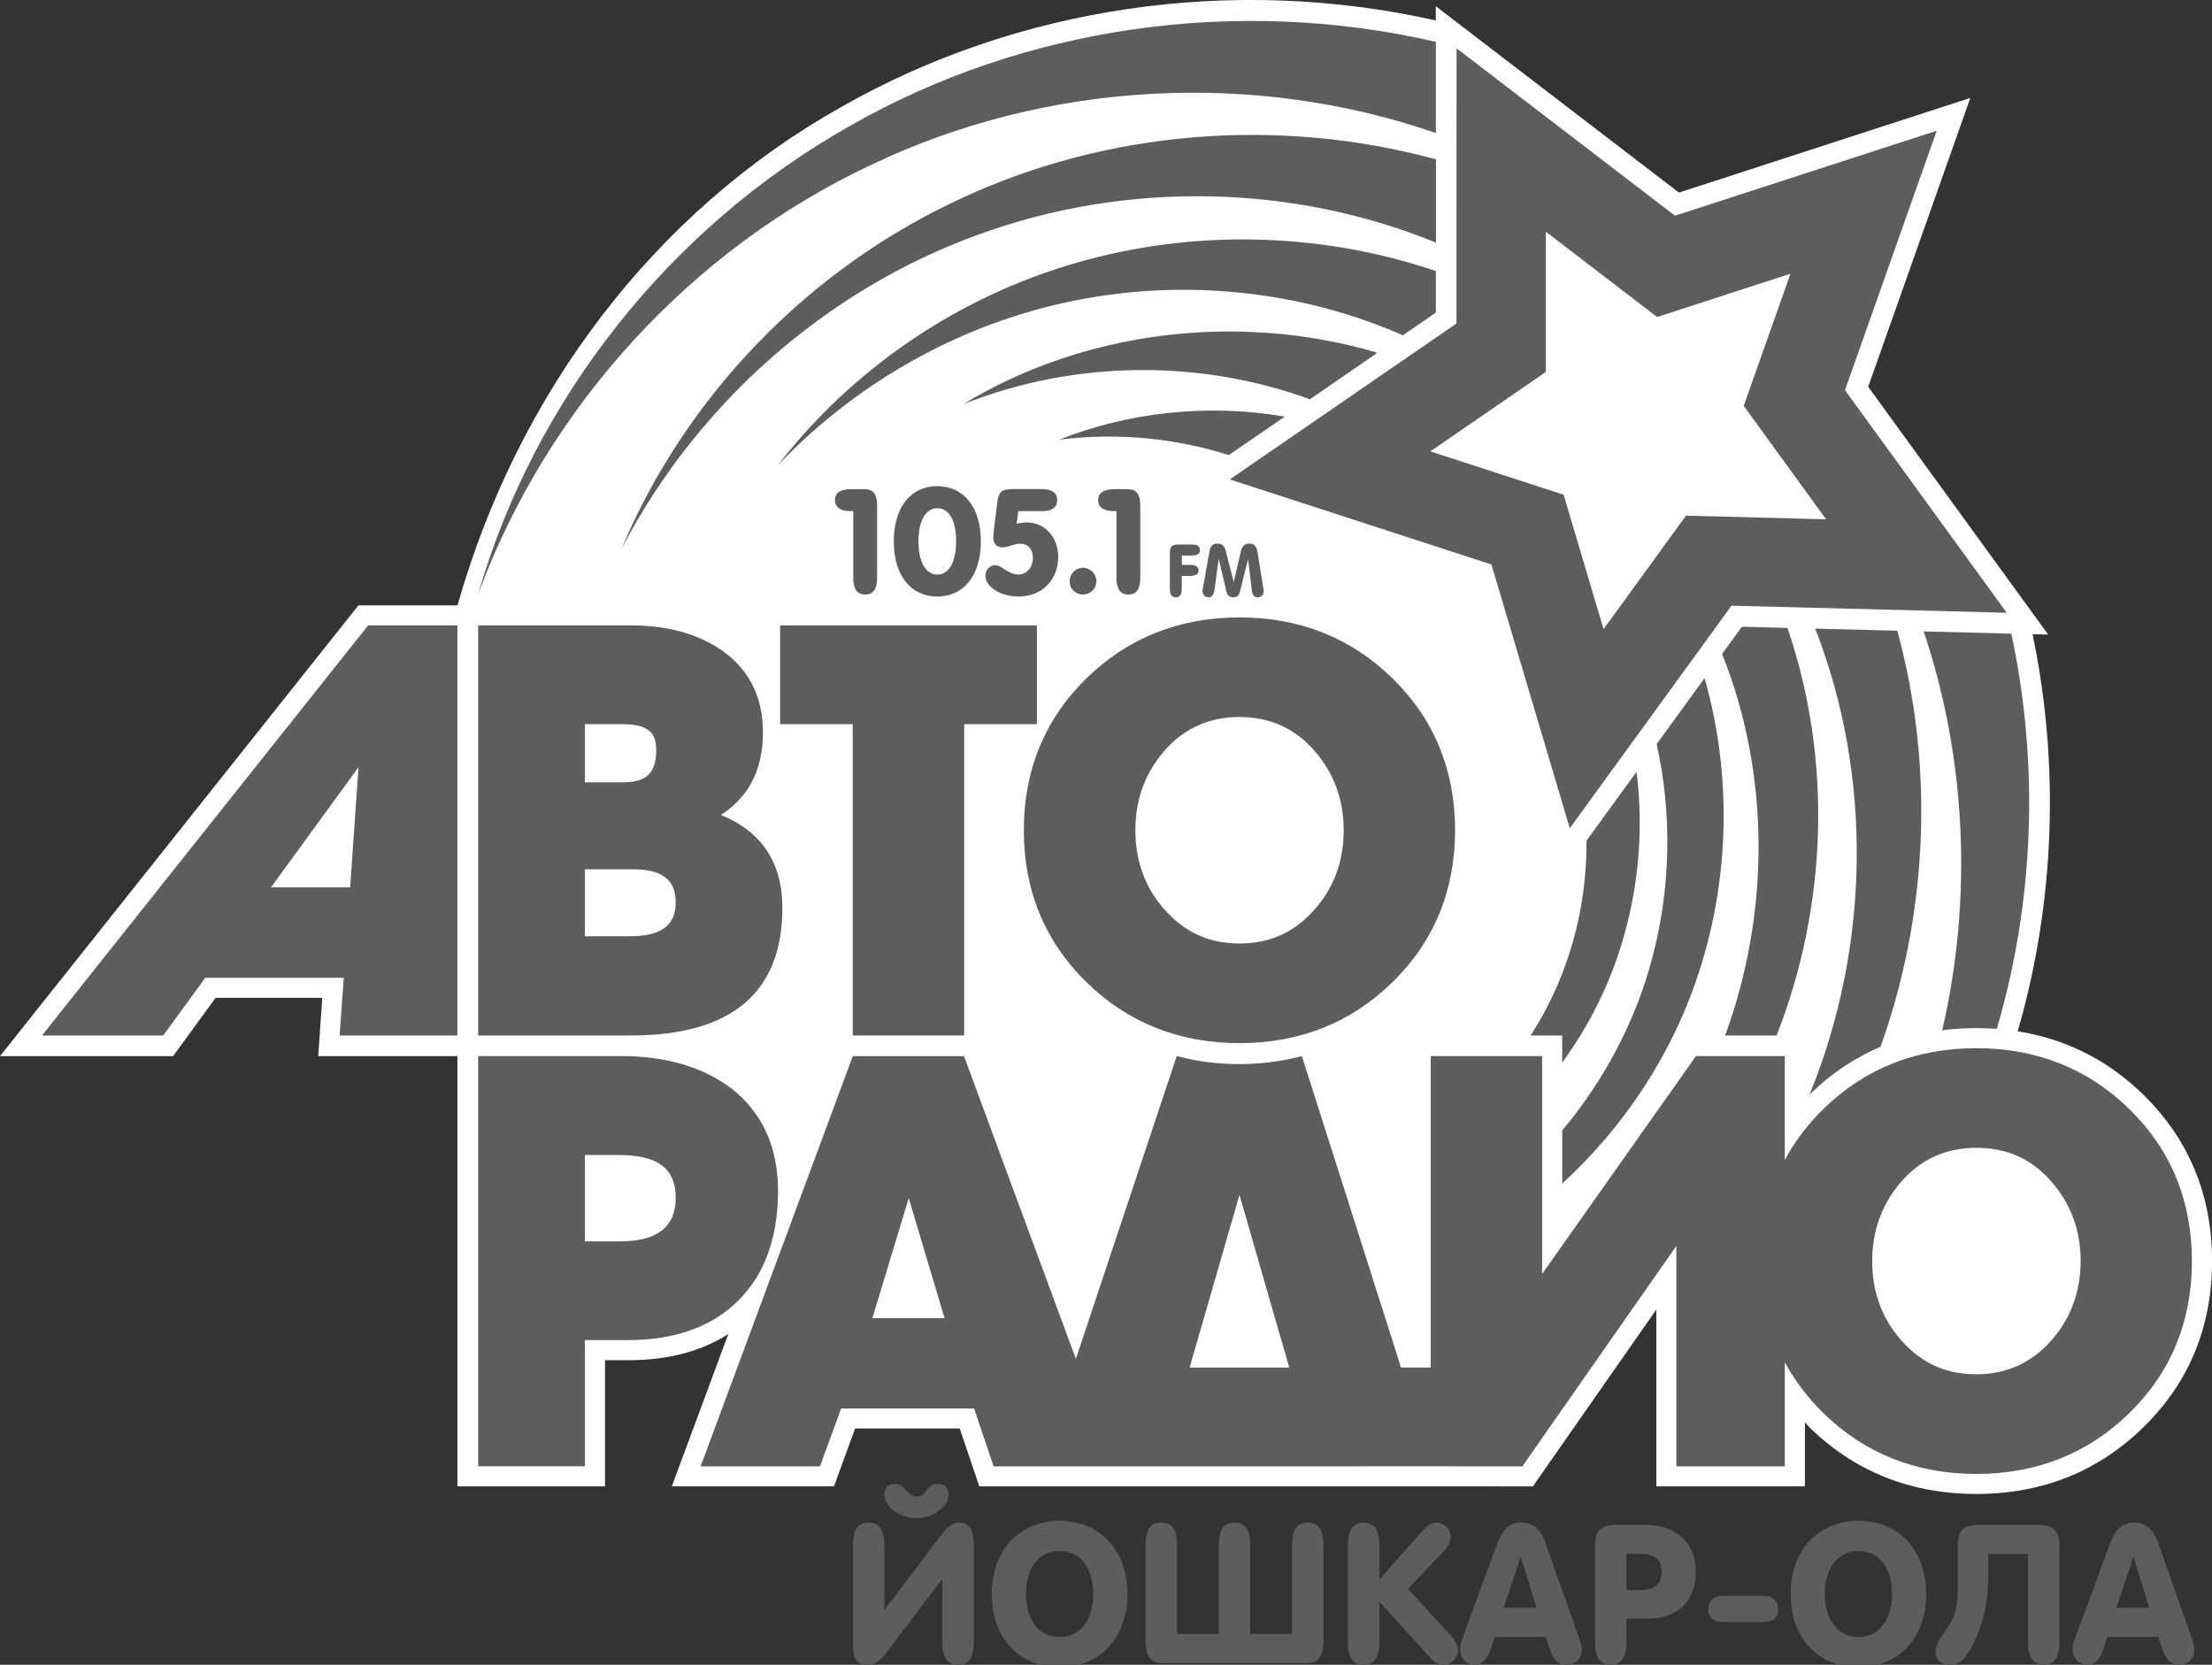<?xml version="1.0" encoding="UTF-8"?> <!-- Generator: Adobe Illustrator 16.0.0, SVG Export Plug-In . SVG Version: 6.00 Build 0) --> <svg xmlns="http://www.w3.org/2000/svg" xmlns:xlink="http://www.w3.org/1999/xlink" id="Layer_1" x="0px" y="0px" width="72.127px" height="54.289px" viewBox="0 0 72.127 54.289" xml:space="preserve"><rect x="0" y="0" width="72.127" height="54.289" fill="#333333" stroke="none"/> <g> <path fill="#FFFFFF" d="M69.897,35.708c-1.154-1.133-2.531-1.828-4.105-2.076c1.211-4.19,1.377-8.671,0.484-12.95 c0.322,0.008,0.51,0.013,0.51,0.013s-5.484-7.551-5.869-8.082c0.219-0.62,3.33-9.42,3.33-9.42S55.37,6.077,54.745,6.28 c-0.521-0.4-7.928-6.077-7.928-6.077v0.464C40.21-0.819,33.191,0.197,27.4,3.506c-6.026,3.392-10.5,9.248-12.482,16.235h-3.23 L0,34.442h5.644c0,0,1.098-1.51,1.386-1.903h3.478c-0.038,0.555-0.132,1.903-0.132,1.903h4.539v14.029h4.813v-4.113h0.753 c1.29,0,2.384-0.287,3.266-0.853c-0.641,1.732-1.841,4.966-1.841,4.966h5.288c0,0,0.502-1.373,0.688-1.886h3.412 c0.175,0.521,0.637,1.886,0.637,1.886h4.226h10.64l3.185,0.002c0,0,2.639-3.781,4.026-5.767v5.765h4.845V46.38 c0.047,0.052,0.086,0.107,0.135,0.154c1.475,1.449,3.309,2.185,5.457,2.185c2.146,0,3.979-0.734,5.455-2.185 c1.479-1.449,2.229-3.271,2.229-5.412C72.129,38.982,71.377,37.162,69.897,35.708z"></path> <path fill="#5D5D5D" d="M59.188,20.5c1.867,4.775,1.805,10.335-0.183,15.194c0.693-0.678,1.468-1.196,2.315-1.559 c1.533-4.289,1.769-9.085,0.546-13.567C60.935,20.545,59.999,20.52,59.188,20.5L59.188,20.5z M65.583,20.664 c0.92,4.29,0.74,8.759-0.473,12.889c-0.219-0.017-0.441-0.025-0.668-0.025c-0.381,0-0.752,0.023-1.111,0.07 c1-4.328,0.777-8.89-0.605-13.007C63.81,20.618,64.833,20.645,65.583,20.664L65.583,20.664z M54.019,24.265 c0.508,2.28,0.463,4.705-0.148,6.99c-0.541,2.045-1.557,3.969-2.932,5.61v1.732c2.026-1.854,3.598-4.234,4.457-6.888 c1-3.063,1.082-6.446,0.186-9.595C55.12,22.751,54.571,23.503,54.019,24.265L54.019,24.265z M50.938,34.651v-0.883h-1.027 c0.215-0.34,0.418-0.688,0.596-1.049c0.832-1.648,1.236-3.484,1.225-5.307c0.441-0.606,1.021-1.401,1.631-2.241 c0.355,2.836-0.211,5.762-1.604,8.211C51.508,33.823,51.237,34.246,50.938,34.651L50.938,34.651z M58.284,20.477 c1.484,4.337,1.283,9.118-0.354,13.292H56.25c1.476-4.02,1.467-8.539-0.097-12.441c0.339-0.468,0.576-0.794,0.646-0.89 C56.946,20.441,57.502,20.456,58.284,20.477z"></path> <path fill="#5D5D5D" d="M31.414,13.179c3.699-1.47,7.797-1.44,11.297-0.158c0.754-0.519,1.511-1.036,2.162-1.487 c0.006-0.024,0.006-0.042,0.002-0.044C40.249,10.145,35.265,10.84,31.414,13.179L31.414,13.179z M34.541,14.338 c2.241-0.89,4.808-1.186,7.353-0.752c-0.662,0.455-1.295,0.89-1.828,1.255C38.342,14.291,36.446,14.1,34.541,14.338L34.541,14.338z M35.106,8.568c3.754-1.085,7.896-1.021,11.715,0.27v1.355c-0.106,0.074-0.512,0.351-1.077,0.741 C42.565,9.538,38.91,9.1,35.385,9.737c-3.744,0.666-7.314,2.585-10.021,5.435C27.763,12.063,31.207,9.684,35.106,8.568 L35.106,8.568z M27.733,4.096c5.649-3.228,12.591-4.232,19.088-2.731c0,0.763,0,1.825,0,2.95c-0.012,0.01-0.02,0.017-0.026,0.015 c-5.862-2.024-12.621-1.712-18.394,1.049c-5.789,2.716-10.529,7.812-12.808,13.993C17.41,13.044,21.832,7.416,27.733,4.096 L27.733,4.096z M31.376,6.455C36.1,4.262,41.663,3.793,46.823,5.196c0,0.951,0,1.901,0,2.717 c-4.641-1.901-10.084-2.042-14.948-0.251c-4.89,1.771-9.137,5.474-11.607,10.233C22.341,12.953,26.349,8.755,31.376,6.455z"></path> <path fill="#5D5D5D" d="M60.159,12.723c0,0,2.586-7.318,2.992-8.46c-1.152,0.374-8.535,2.771-8.535,2.771s-6.16-4.72-7.121-5.458 c0,1.213-0.004,8.973-0.004,8.973s-6.393,4.398-7.391,5.086c1.151,0.375,8.532,2.774,8.532,2.774s2.209,7.438,2.554,8.601 c0.715-0.981,5.274-7.259,5.274-7.259s7.758,0.2,8.974,0.232C64.719,19.001,60.159,12.723,60.159,12.723z"></path> <polygon fill="#FFFFFF" points="58.381,8.926 56.858,13.235 59.543,16.935 54.976,16.816 52.288,20.516 50.985,16.133 46.64,14.72 50.405,12.128 50.405,7.557 54.034,10.338 "></polygon> <path fill="#00B7E3" d="M34.913,21.616L34.913,21.616L34.913,21.616z"></path> <g> <path fill="none" d="M22.03,29.421c0-0.461-0.144-1.073-1.387-1.073h-1.572v2.187h1.479C21.877,30.535,22.03,29.901,22.03,29.421z "></path> <path fill="none" d="M11.417,28.938c0.016-0.226,0.221-3.15,0.274-3.922c-0.466,0.641-2.58,3.545-2.855,3.922H11.417z"></path> <path fill="none" d="M37.963,29.653c0.654,0.75,1.457,1.115,2.451,1.115c0.996,0,1.797-0.365,2.453-1.115 c0.627-0.709,0.944-1.575,0.944-2.578c0-1.001-0.324-1.877-0.965-2.605c-0.633-0.722-1.451-1.088-2.434-1.088 c-0.98,0-1.799,0.366-2.434,1.088c-0.64,0.728-0.963,1.604-0.963,2.605c0,1.002,0.315,1.869,0.942,2.578H37.963z"></path> <path fill="none" d="M21.397,24.466c0-0.441-0.131-0.85-1.074-0.85h-1.252v1.896h1.234C21.08,25.513,21.397,25.209,21.397,24.466z "></path> <path fill="none" d="M28.446,42.987H30.8c-0.093-0.307-0.955-3.2-1.169-3.914C29.415,39.787,28.539,42.68,28.446,42.987z"></path> <path fill="none" d="M64.442,37.43c-0.98,0-1.801,0.364-2.437,1.088c-0.637,0.728-0.961,1.604-0.961,2.604 c0,1.002,0.317,1.869,0.942,2.578l0,0c0.658,0.752,1.459,1.115,2.453,1.115c0.982,0,1.808-0.375,2.453-1.115 c0.625-0.707,0.945-1.576,0.945-2.578c0-1-0.324-1.877-0.965-2.604C66.233,37.787,65.435,37.43,64.442,37.43z"></path> <path fill="none" d="M38.79,44.598h3.25c-0.096-0.322-1.395-4.834-1.625-5.634C40.183,39.764,38.885,44.276,38.79,44.598z"></path> <path fill="#5D5D5D" d="M35.417,32.022c1.35,1.324,3.031,1.996,4.998,1.996c1.969,0,3.65-0.672,4.998-1.996 c1.35-1.324,2.033-2.99,2.033-4.947c0-1.958-0.684-3.622-2.033-4.946c-1.348-1.323-3.029-1.995-4.998-1.995 c-1.967,0-3.648,0.672-4.998,1.995c-1.349,1.324-2.033,2.988-2.033,4.946C33.384,29.035,34.068,30.698,35.417,32.022z M37.981,24.47c0.635-0.722,1.453-1.088,2.434-1.088c0.982,0,1.801,0.366,2.434,1.088c0.642,0.728,0.965,1.604,0.965,2.605 c0,1.002-0.317,1.869-0.944,2.578c-0.656,0.75-1.457,1.115-2.453,1.115c-0.994,0-1.797-0.365-2.451-1.115h-0.002 c-0.627-0.709-0.942-1.575-0.942-2.578C37.019,26.073,37.342,25.197,37.981,24.47z"></path> <polygon fill="#5D5D5D" points="27.805,33.768 31.439,33.768 31.439,23.616 33.81,23.616 33.81,20.396 25.437,20.396 25.437,23.616 27.805,23.616 "></polygon> <path fill="#5D5D5D" d="M69.44,36.176c-1.349-1.324-3.029-1.994-4.998-1.994c-1.971,0-3.65,0.67-4.998,1.994 c-0.51,0.502-0.93,1.057-1.248,1.653v-3.389h-2.896c0,0-4.541,6.43-5.016,7.104v-7.104h-3.634v10.156h-0.967 C45.624,44.399,42.45,34.44,42.45,34.44l-0.131,0.033c-0.604,0.149-1.246,0.228-1.904,0.228c-0.664,0-1.307-0.076-1.914-0.229 l-0.131-0.033c0,0-3.047,9.149-3.289,9.873c-0.268-0.715-3.647-9.869-3.647-9.869h-3.627l-4.962,13.377h3.891 c0,0,0.629-1.713,0.691-1.887h4.336c0.062,0.18,0.635,1.887,0.635,1.887h3.758l10.64-0.002l2.844,0.002 c0,0,4.541-6.506,5.021-7.188v7.188h3.536v-3.399c0.318,0.596,0.738,1.149,1.248,1.651c1.349,1.324,3.027,1.994,4.998,1.994 c1.97,0,3.65-0.67,4.998-1.994c1.351-1.323,2.031-2.987,2.031-4.946C71.472,39.167,70.79,37.5,69.44,36.176z M28.446,42.987 c0.093-0.307,0.969-3.2,1.185-3.914c0.214,0.714,1.076,3.607,1.169,3.914H28.446z M38.79,44.598 c0.096-0.322,1.393-4.834,1.625-5.634c0.23,0.8,1.529,5.312,1.625,5.634H38.79z M66.896,43.703 c-0.646,0.739-1.472,1.114-2.453,1.114c-0.994,0-1.795-0.362-2.453-1.114l0,0c-0.625-0.709-0.943-1.576-0.943-2.578 s0.324-1.879,0.961-2.605c0.635-0.723,1.455-1.088,2.436-1.088c0.992,0,1.791,0.355,2.435,1.088 c0.642,0.729,0.965,1.605,0.965,2.605C67.84,42.125,67.521,42.996,66.896,43.703z"></path> <path fill="#5D5D5D" d="M25.369,38.835c0-1.432-0.516-2.559-1.528-3.346c-0.922-0.695-2.13-1.049-3.596-1.049h-4.653v13.377h3.479 v-4.115h1.408c1.523,0,2.732-0.432,3.591-1.285C24.932,41.563,25.369,40.36,25.369,38.835z M20.19,40.483h-1.119v-2.817h1.112 c1.261,0,1.85,0.44,1.85,1.391C22.033,40.016,21.43,40.483,20.19,40.483z"></path> <path fill="#5D5D5D" d="M25.511,29.608c0-1.481-0.681-2.496-2.006-3.033c0.898-0.573,1.373-1.465,1.373-2.69 c0-1.16-0.455-2.063-1.353-2.683c-0.772-0.535-1.768-0.807-2.954-0.807h-4.979v13.373h4.979 C23.85,33.768,25.511,32.371,25.511,29.608z M19.071,23.616h1.252c0.943,0,1.074,0.408,1.074,0.85 c0,0.743-0.317,1.047-1.092,1.047h-1.234V23.616z M19.071,30.535v-2.187h1.572c1.243,0,1.387,0.612,1.387,1.073 c0,0.479-0.153,1.111-1.479,1.111h-1.48V30.535z"></path> <path fill="#5D5D5D" d="M1.369,33.768h3.953c0,0,1.293-1.771,1.373-1.883h4.515c-0.019,0.26-0.136,1.883-0.136,1.883h3.841V20.396 h-2.912L1.369,33.768z M11.417,28.938H8.836c0.275-0.377,2.39-3.282,2.855-3.922C11.638,25.788,11.433,28.712,11.417,28.938z"></path> </g> <g> <path fill="#5D5D5D" d="M28.162,15.95c0.327,0,0.438,0.167,0.438,0.551v2.336c0,0.368-0.119,0.551-0.39,0.551 c-0.268,0-0.387-0.183-0.387-0.551v-2.168h-0.076c-0.341,0-0.521-0.125-0.521-0.359c0-0.243,0.18-0.359,0.55-0.359L28.162,15.95 L28.162,15.95z"></path> <path fill="#5D5D5D" d="M31.984,17.654c0,1.13-0.575,1.8-1.424,1.8c-0.846,0-1.416-0.67-1.416-1.8c0-1.13,0.57-1.8,1.416-1.8 C31.409,15.854,31.984,16.524,31.984,17.654z M29.948,17.654c0,0.699,0.25,1.082,0.616,1.082c0.369,0,0.612-0.389,0.612-1.087 c0-0.698-0.246-1.077-0.612-1.077C30.202,16.572,29.948,16.955,29.948,17.654z"></path> <path fill="#5D5D5D" d="M33.974,15.95c0.331,0,0.498,0.125,0.498,0.359c0,0.225-0.157,0.359-0.469,0.359h-0.799L33.15,17.08 c0.121-0.029,0.233-0.043,0.33-0.043c0.579,0,1.025,0.469,1.025,1.13c0,0.731-0.522,1.287-1.289,1.287 c-0.606,0-1.085-0.33-1.085-0.675c0-0.201,0.138-0.345,0.32-0.345c0.229,0,0.417,0.302,0.757,0.302 c0.264,0,0.472-0.239,0.472-0.531c0-0.302-0.161-0.475-0.421-0.475c-0.195,0-0.387,0.121-0.569,0.121 c-0.195,0-0.302-0.116-0.302-0.336c0-0.043,0.012-0.139,0.025-0.268l0.109-0.886c0.043-0.358,0.188-0.412,0.508-0.412h0.944V15.95 z"></path> <path fill="#5D5D5D" d="M35.751,18.951c0,0.254-0.203,0.437-0.438,0.437c-0.229,0-0.435-0.168-0.435-0.437 c0-0.238,0.201-0.436,0.435-0.436C35.555,18.516,35.751,18.718,35.751,18.951z"></path> <path fill="#5D5D5D" d="M36.745,15.95c0.324,0,0.436,0.167,0.436,0.551v2.336c0,0.368-0.119,0.551-0.387,0.551 c-0.268,0-0.389-0.183-0.389-0.551v-2.168h-0.076c-0.341,0-0.522-0.125-0.522-0.359c0-0.243,0.182-0.359,0.551-0.359L36.745,15.95 L36.745,15.95z"></path> </g> <g> <path fill="#5D5D5D" d="M38.534,18.42h0.273c0.184,0,0.274,0.059,0.274,0.181s-0.092,0.18-0.274,0.18h-0.273v0.423 c0,0.185-0.061,0.275-0.195,0.275c-0.129,0-0.193-0.091-0.193-0.275v-1.175c0-0.189,0.054-0.272,0.269-0.272h0.438 c0.186,0,0.274,0.06,0.274,0.182c0,0.121-0.09,0.177-0.274,0.177h-0.316v0.304H38.534z"></path> <path fill="#5D5D5D" d="M39.967,17.963l0.261,1.018l0.239-1.02c0.035-0.147,0.123-0.235,0.267-0.235 c0.172,0,0.24,0.099,0.271,0.288l0.188,1.17c0.011,0.041,0.011,0.072,0.011,0.093c0,0.127-0.082,0.202-0.197,0.202 c-0.106,0-0.172-0.075-0.188-0.226l-0.121-1.017h-0.002l-0.262,1.048c-0.027,0.105-0.072,0.194-0.216,0.194 c-0.127,0-0.192-0.049-0.229-0.194l-0.247-1.048h-0.005l-0.135,0.993c-0.021,0.17-0.084,0.249-0.203,0.249 c-0.108,0-0.188-0.075-0.188-0.202c0-0.028,0.004-0.065,0.016-0.116l0.207-1.161c0.031-0.179,0.096-0.273,0.264-0.273 C39.84,17.726,39.929,17.808,39.967,17.963z"></path> </g> <g> <path fill="#5D5D5D" d="M28.836,50.38v2.127l1.896-2.502c0.164-0.215,0.329-0.354,0.55-0.354c0.331,0,0.471,0.258,0.471,0.709 v3.197c0,0.488-0.167,0.729-0.513,0.729c-0.35,0-0.514-0.24-0.514-0.729v-2.07l-1.857,2.451c-0.189,0.254-0.374,0.348-0.588,0.348 c-0.329,0-0.468-0.188-0.468-0.613V50.38c0-0.487,0.164-0.729,0.513-0.729C28.672,49.653,28.836,49.893,28.836,50.38z M28.836,48.742c0-0.212,0.122-0.351,0.331-0.351c0.343,0,0.393,0.412,0.748,0.412c0.304,0,0.272-0.412,0.677-0.412 c0.21,0,0.336,0.127,0.336,0.351c0,0.418-0.538,0.771-1.045,0.771C29.377,49.512,28.836,49.151,28.836,48.742z"></path> <path fill="#5D5D5D" d="M36.76,51.983c0,1.418-0.879,2.384-2.21,2.384c-1.33,0-2.21-0.957-2.21-2.384 c0-1.432,0.9-2.387,2.21-2.387C35.863,49.596,36.76,50.544,36.76,51.983z M33.454,51.996c0,0.854,0.45,1.389,1.096,1.389 s1.097-0.533,1.097-1.389c0-0.894-0.443-1.418-1.097-1.418C33.897,50.578,33.454,51.102,33.454,51.996z"></path> <path fill="#5D5D5D" d="M39.741,53.282v-2.899c0-0.508,0.168-0.729,0.51-0.729c0.363,0,0.514,0.24,0.514,0.729v2.899h1.363v-2.899 c0-0.508,0.17-0.729,0.512-0.729c0.363,0,0.514,0.24,0.514,0.729v3.121c0,0.481-0.157,0.729-0.514,0.729h-4.772 c-0.354,0-0.515-0.246-0.515-0.729v-3.121c0-0.508,0.17-0.729,0.515-0.729c0.358,0,0.512,0.24,0.512,0.729v2.899H39.741z"></path> <path fill="#5D5D5D" d="M44.978,50.38v1.134l1.33-1.509c0.194-0.221,0.35-0.354,0.532-0.354c0.246,0,0.464,0.215,0.464,0.469 c0,0.164-0.093,0.328-0.263,0.506l-1.133,1.185l1.373,1.496c0.172,0.188,0.262,0.366,0.262,0.506c0,0.267-0.239,0.476-0.478,0.476 c-0.221,0-0.36-0.15-0.551-0.359l-1.539-1.699v1.33c0,0.488-0.164,0.729-0.514,0.729c-0.346,0-0.512-0.24-0.512-0.729v-3.178 c0-0.488,0.166-0.729,0.512-0.729C44.813,49.653,44.978,49.893,44.978,50.38z"></path> <path fill="#5D5D5D" d="M50.37,50.248l1.139,3.235c0.045,0.127,0.07,0.233,0.07,0.324c0,0.291-0.225,0.479-0.508,0.479 c-0.266,0-0.43-0.164-0.537-0.5l-0.127-0.404h-1.666l-0.152,0.443c-0.096,0.285-0.273,0.461-0.494,0.461 c-0.285,0-0.488-0.209-0.488-0.492c0-0.102,0.015-0.203,0.052-0.299l1.172-3.18c0.164-0.449,0.405-0.664,0.787-0.664 C49.961,49.653,50.229,49.862,50.37,50.248z M50.103,52.432l-0.513-1.666l-0.559,1.666H50.103z"></path> <path fill="#5D5D5D" d="M53.644,49.729c1.032,0,1.651,0.603,1.651,1.531c0,0.942-0.573,1.526-1.569,1.526h-0.691v0.771 c0,0.488-0.164,0.729-0.512,0.729c-0.351,0-0.515-0.24-0.515-0.729v-3.107c0-0.5,0.14-0.722,0.711-0.722H53.644z M53.034,51.856 h0.445c0.467,0,0.701-0.203,0.701-0.596c0-0.404-0.228-0.589-0.701-0.589h-0.445V51.856z"></path> <path fill="#5D5D5D" d="M57.489,52.041c0.316,0,0.492,0.172,0.492,0.438c0,0.279-0.17,0.418-0.5,0.418h-1.285 c-0.316,0-0.494-0.152-0.494-0.424c0-0.273,0.178-0.432,0.5-0.432H57.489z"></path> <path fill="#5D5D5D" d="M62.808,51.983c0,1.418-0.879,2.384-2.209,2.384s-2.209-0.957-2.209-2.384 c0-1.432,0.897-2.387,2.209-2.387C61.911,49.596,62.808,50.544,62.808,51.983z M59.502,51.996c0,0.854,0.449,1.389,1.097,1.389 s1.096-0.533,1.096-1.389c0-0.894-0.443-1.418-1.096-1.418C59.944,50.578,59.502,51.102,59.502,51.996z"></path> <path fill="#5D5D5D" d="M64.831,50.678v0.639c0,0.652-0.076,1.438-0.463,2.242c-0.24,0.508-0.457,0.729-0.768,0.729 c-0.291,0-0.488-0.177-0.488-0.437c0-0.121,0.084-0.336,0.205-0.5c0.412-0.56,0.518-0.845,0.518-1.533v-1.368 c0-0.546,0.178-0.722,0.709-0.722h1.902c0.531,0,0.707,0.176,0.707,0.722v3.108c0,0.481-0.15,0.729-0.51,0.729 c-0.336,0-0.515-0.228-0.515-0.729v-2.881H64.831z"></path> <path fill="#5D5D5D" d="M70.349,50.248l1.139,3.235c0.045,0.127,0.07,0.233,0.07,0.324c0,0.291-0.222,0.479-0.507,0.479 c-0.266,0-0.43-0.164-0.538-0.5l-0.13-0.404h-1.664l-0.151,0.443c-0.094,0.285-0.271,0.461-0.492,0.461 c-0.287,0-0.488-0.209-0.488-0.492c0-0.102,0.01-0.203,0.049-0.299l1.172-3.18c0.166-0.449,0.406-0.664,0.787-0.664 C69.94,49.653,70.208,49.862,70.349,50.248z M70.081,52.432l-0.514-1.666l-0.558,1.666H70.081z"></path> </g> </g> </svg> 